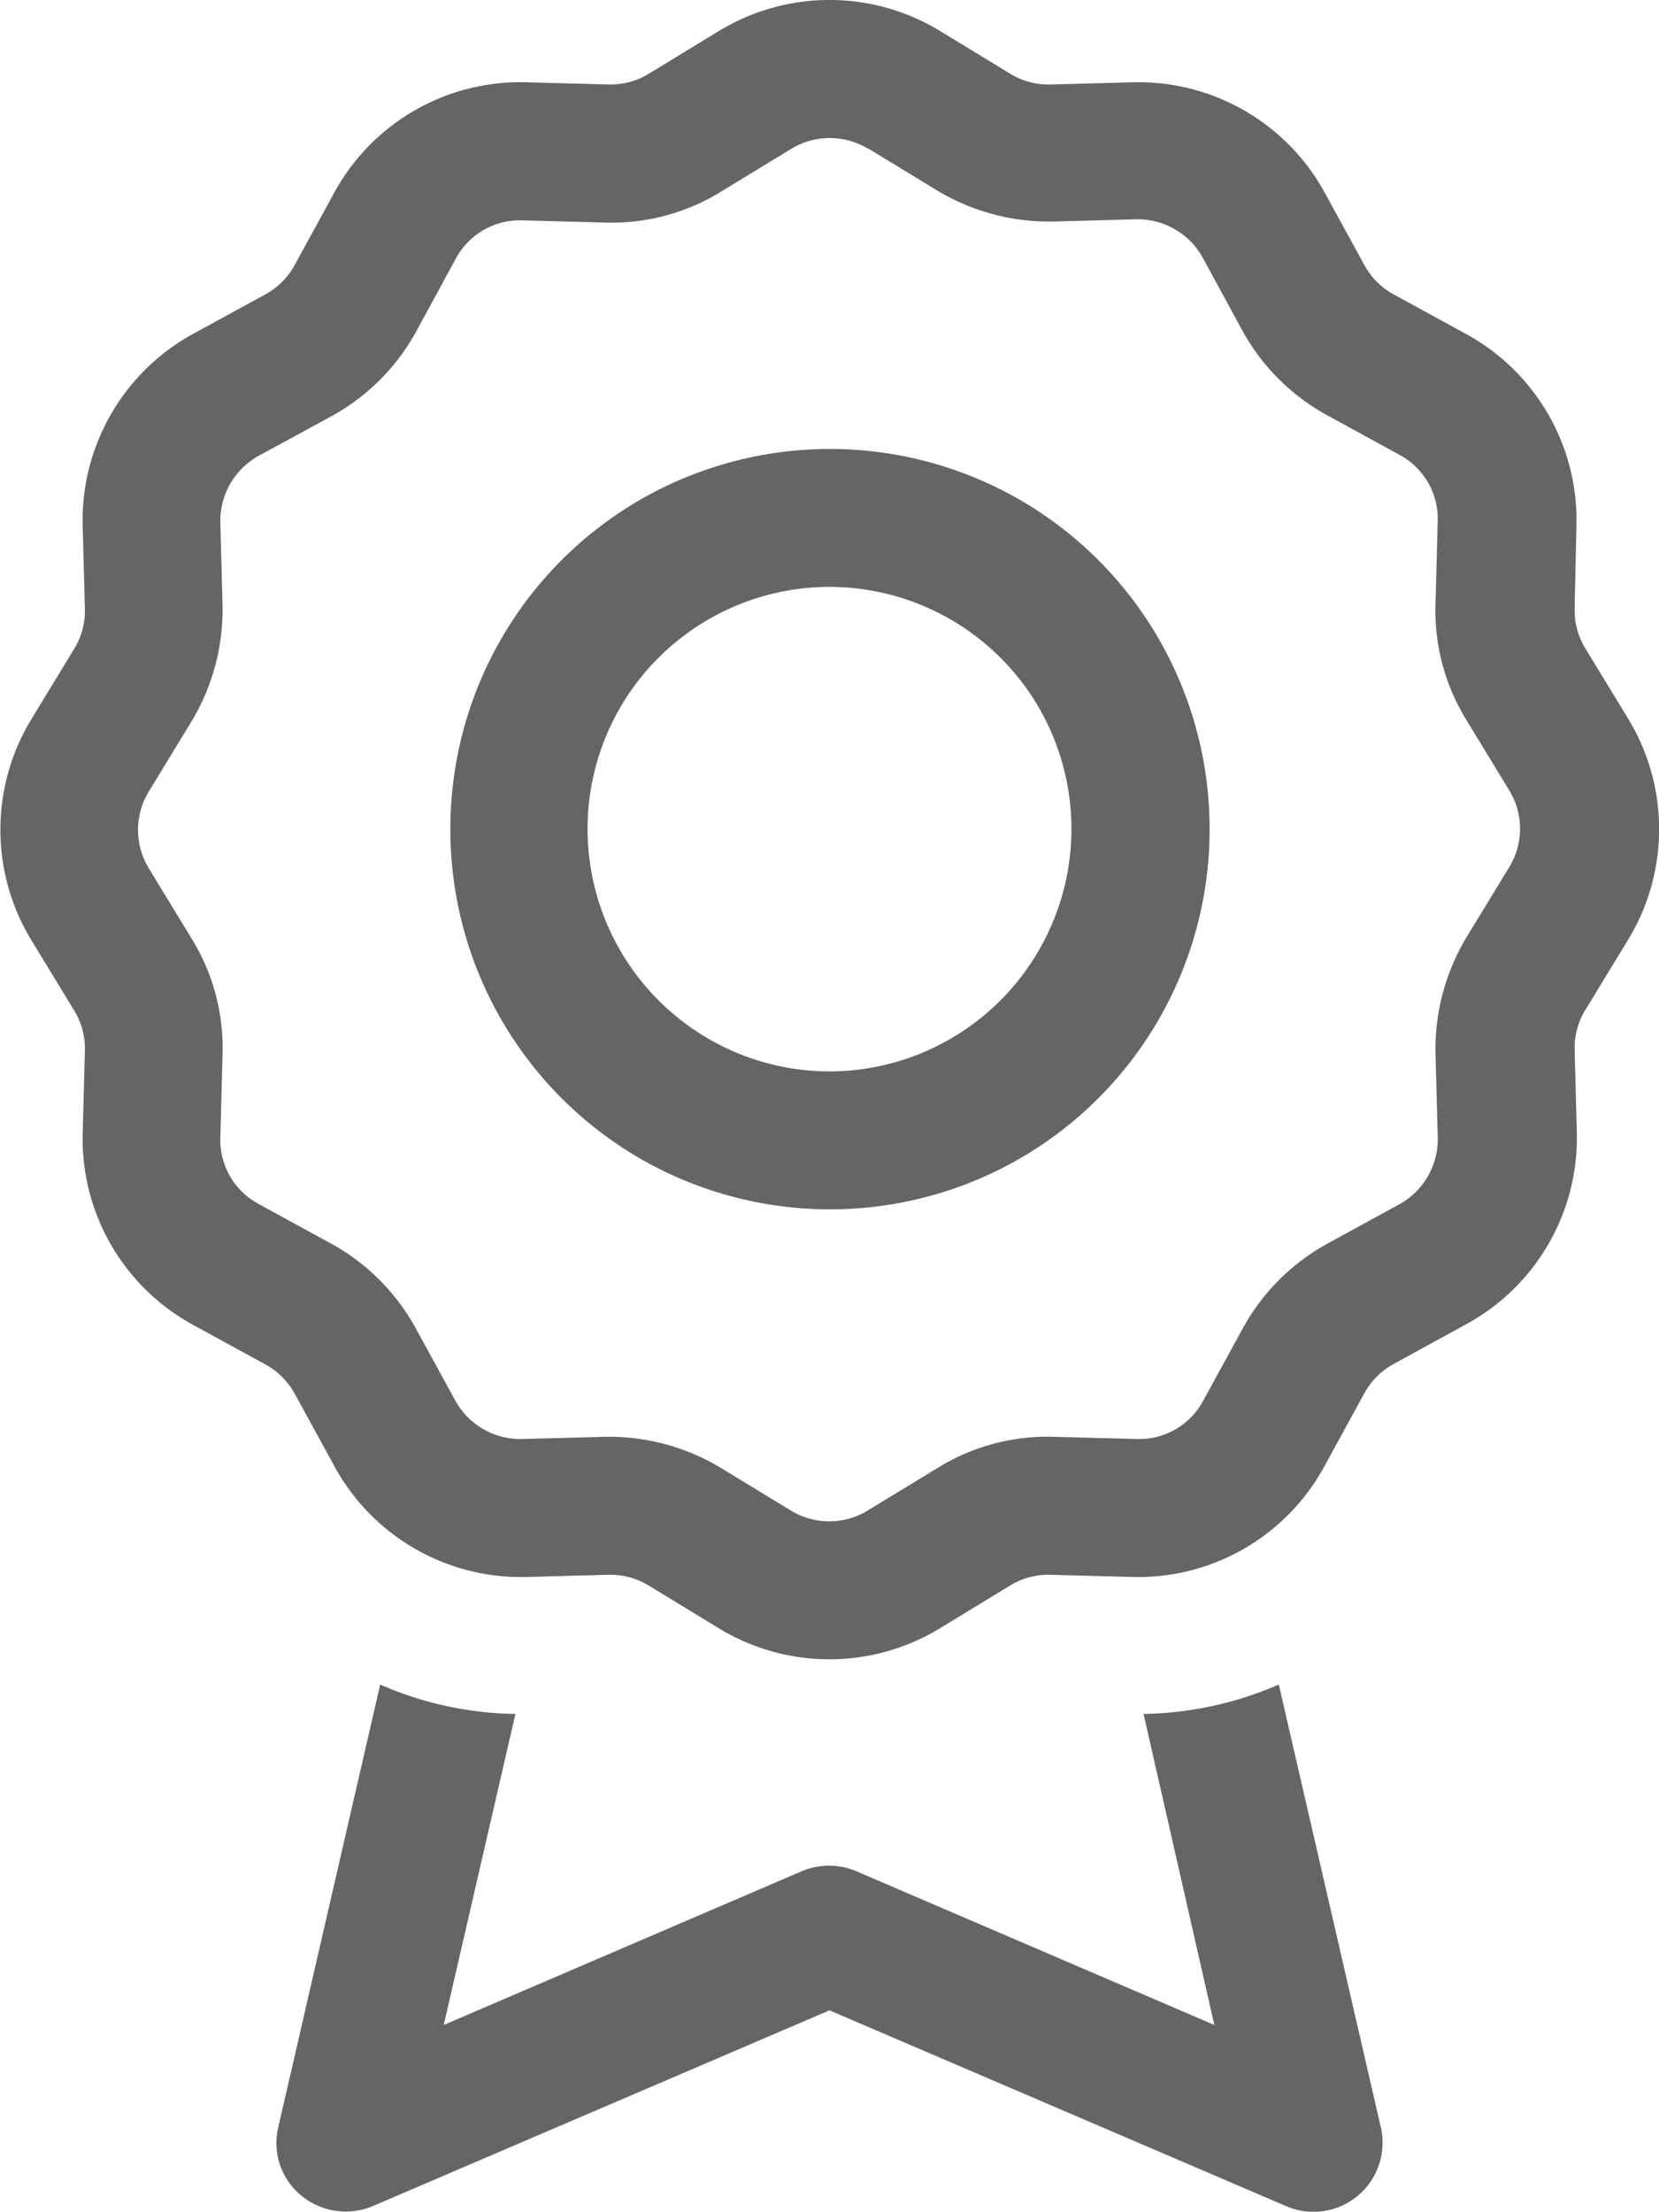 <svg viewBox="0 0 15.752 20.998" height="20.998" width="15.752" xmlns="http://www.w3.org/2000/svg">
  <path fill="#656565" transform="translate(15.751 18.372)" d="M-8.921-18.08a2.018,2.018,0,0,1,2.092,0l.673.41a.693.693,0,0,0,.381.1l.788-.021a2.016,2.016,0,0,1,1.813,1.046l.377.689a.7.7,0,0,0,.279.279l.689.377A2.012,2.012,0,0,1-.783-13.383L-.8-12.6a.693.693,0,0,0,.1.381l.41.673a2.018,2.018,0,0,1,0,2.092l-.41.673A.693.693,0,0,0-.8-8.4l.021.788A2.016,2.016,0,0,1-1.829-5.8l-.689.377a.7.7,0,0,0-.279.279l-.377.689A2.012,2.012,0,0,1-4.988-3.4l-.788-.021a.693.693,0,0,0-.381.1l-.673.41a2.018,2.018,0,0,1-2.092,0l-.673-.41a.693.693,0,0,0-.381-.1l-.787.021A2.016,2.016,0,0,1-12.575-4.45l-.377-.689a.7.7,0,0,0-.279-.279l-.689-.377a2.012,2.012,0,0,1-1.046-1.813l.021-.787a.693.693,0,0,0-.1-.381l-.41-.673a2.018,2.018,0,0,1,0-2.092l.41-.673.562.34-.562-.34a.693.693,0,0,0,.1-.381l-.021-.788A2.016,2.016,0,0,1-13.921-15.2l.689-.377a.7.7,0,0,0,.279-.279l.377-.689a2.012,2.012,0,0,1,1.813-1.046l.788.021a.693.693,0,0,0,.381-.1Zm1.411,1.12a.7.7,0,0,0-.726,0l-.673.41a1.979,1.979,0,0,1-1.1.291l-.787-.021a.689.689,0,0,0-.628.365l-.377.693a2.027,2.027,0,0,1-.8.8l-.693.377a.706.706,0,0,0-.365.628l.021.788a2.06,2.06,0,0,1-.291,1.1l-.41.673a.7.7,0,0,0,0,.726l.41.673a1.979,1.979,0,0,1,.291,1.1l-.021.788a.689.689,0,0,0,.365.628l.689.377a2.027,2.027,0,0,1,.8.8l.377.689a.706.706,0,0,0,.628.365l.787-.021a2.06,2.06,0,0,1,1.1.291l.673.41a.7.7,0,0,0,.726,0l.673-.41a1.979,1.979,0,0,1,1.1-.291l.787.021a.689.689,0,0,0,.628-.365l.377-.689a2.027,2.027,0,0,1,.8-.8l.689-.377A.706.706,0,0,0-2.1-7.58l-.021-.788a2.06,2.06,0,0,1,.291-1.1l.41-.673a.7.7,0,0,0,0-.726l-.41-.673a1.979,1.979,0,0,1-.291-1.1l.021-.787a.689.689,0,0,0-.365-.628l-.689-.377a2.027,2.027,0,0,1-.8-.8l-.377-.693a.706.706,0,0,0-.628-.365l-.788.021a2.06,2.06,0,0,1-1.1-.291l-.673-.41ZM-7.875-12.8a2.3,2.3,0,0,0-1.989,1.148,2.3,2.3,0,0,0,0,2.3A2.3,2.3,0,0,0-7.875-8.2,2.3,2.3,0,0,0-5.886-9.352a2.3,2.3,0,0,0,0-2.3A2.3,2.3,0,0,0-7.875-12.8Zm3.609,2.3a3.609,3.609,0,0,1-1.8,3.126,3.609,3.609,0,0,1-3.609,0,3.609,3.609,0,0,1-1.8-3.126,3.609,3.609,0,0,1,1.8-3.126,3.609,3.609,0,0,1,3.609,0A3.609,3.609,0,0,1-4.266-10.5Zm-7.875,8.121a3.308,3.308,0,0,0,1.284.279L-11.538.853l3.4-1.46a.665.665,0,0,1,.517,0l3.4,1.46L-4.893-2.1a3.341,3.341,0,0,0,1.284-.279l.968,4.2a.656.656,0,0,1-.217.652.652.652,0,0,1-.681.1L-7.875.714-12.21,2.572a.663.663,0,0,1-.681-.1.645.645,0,0,1-.217-.652Z" data-name="Tracciato 132420" id="Tracciato_132420"></path>
</svg>
